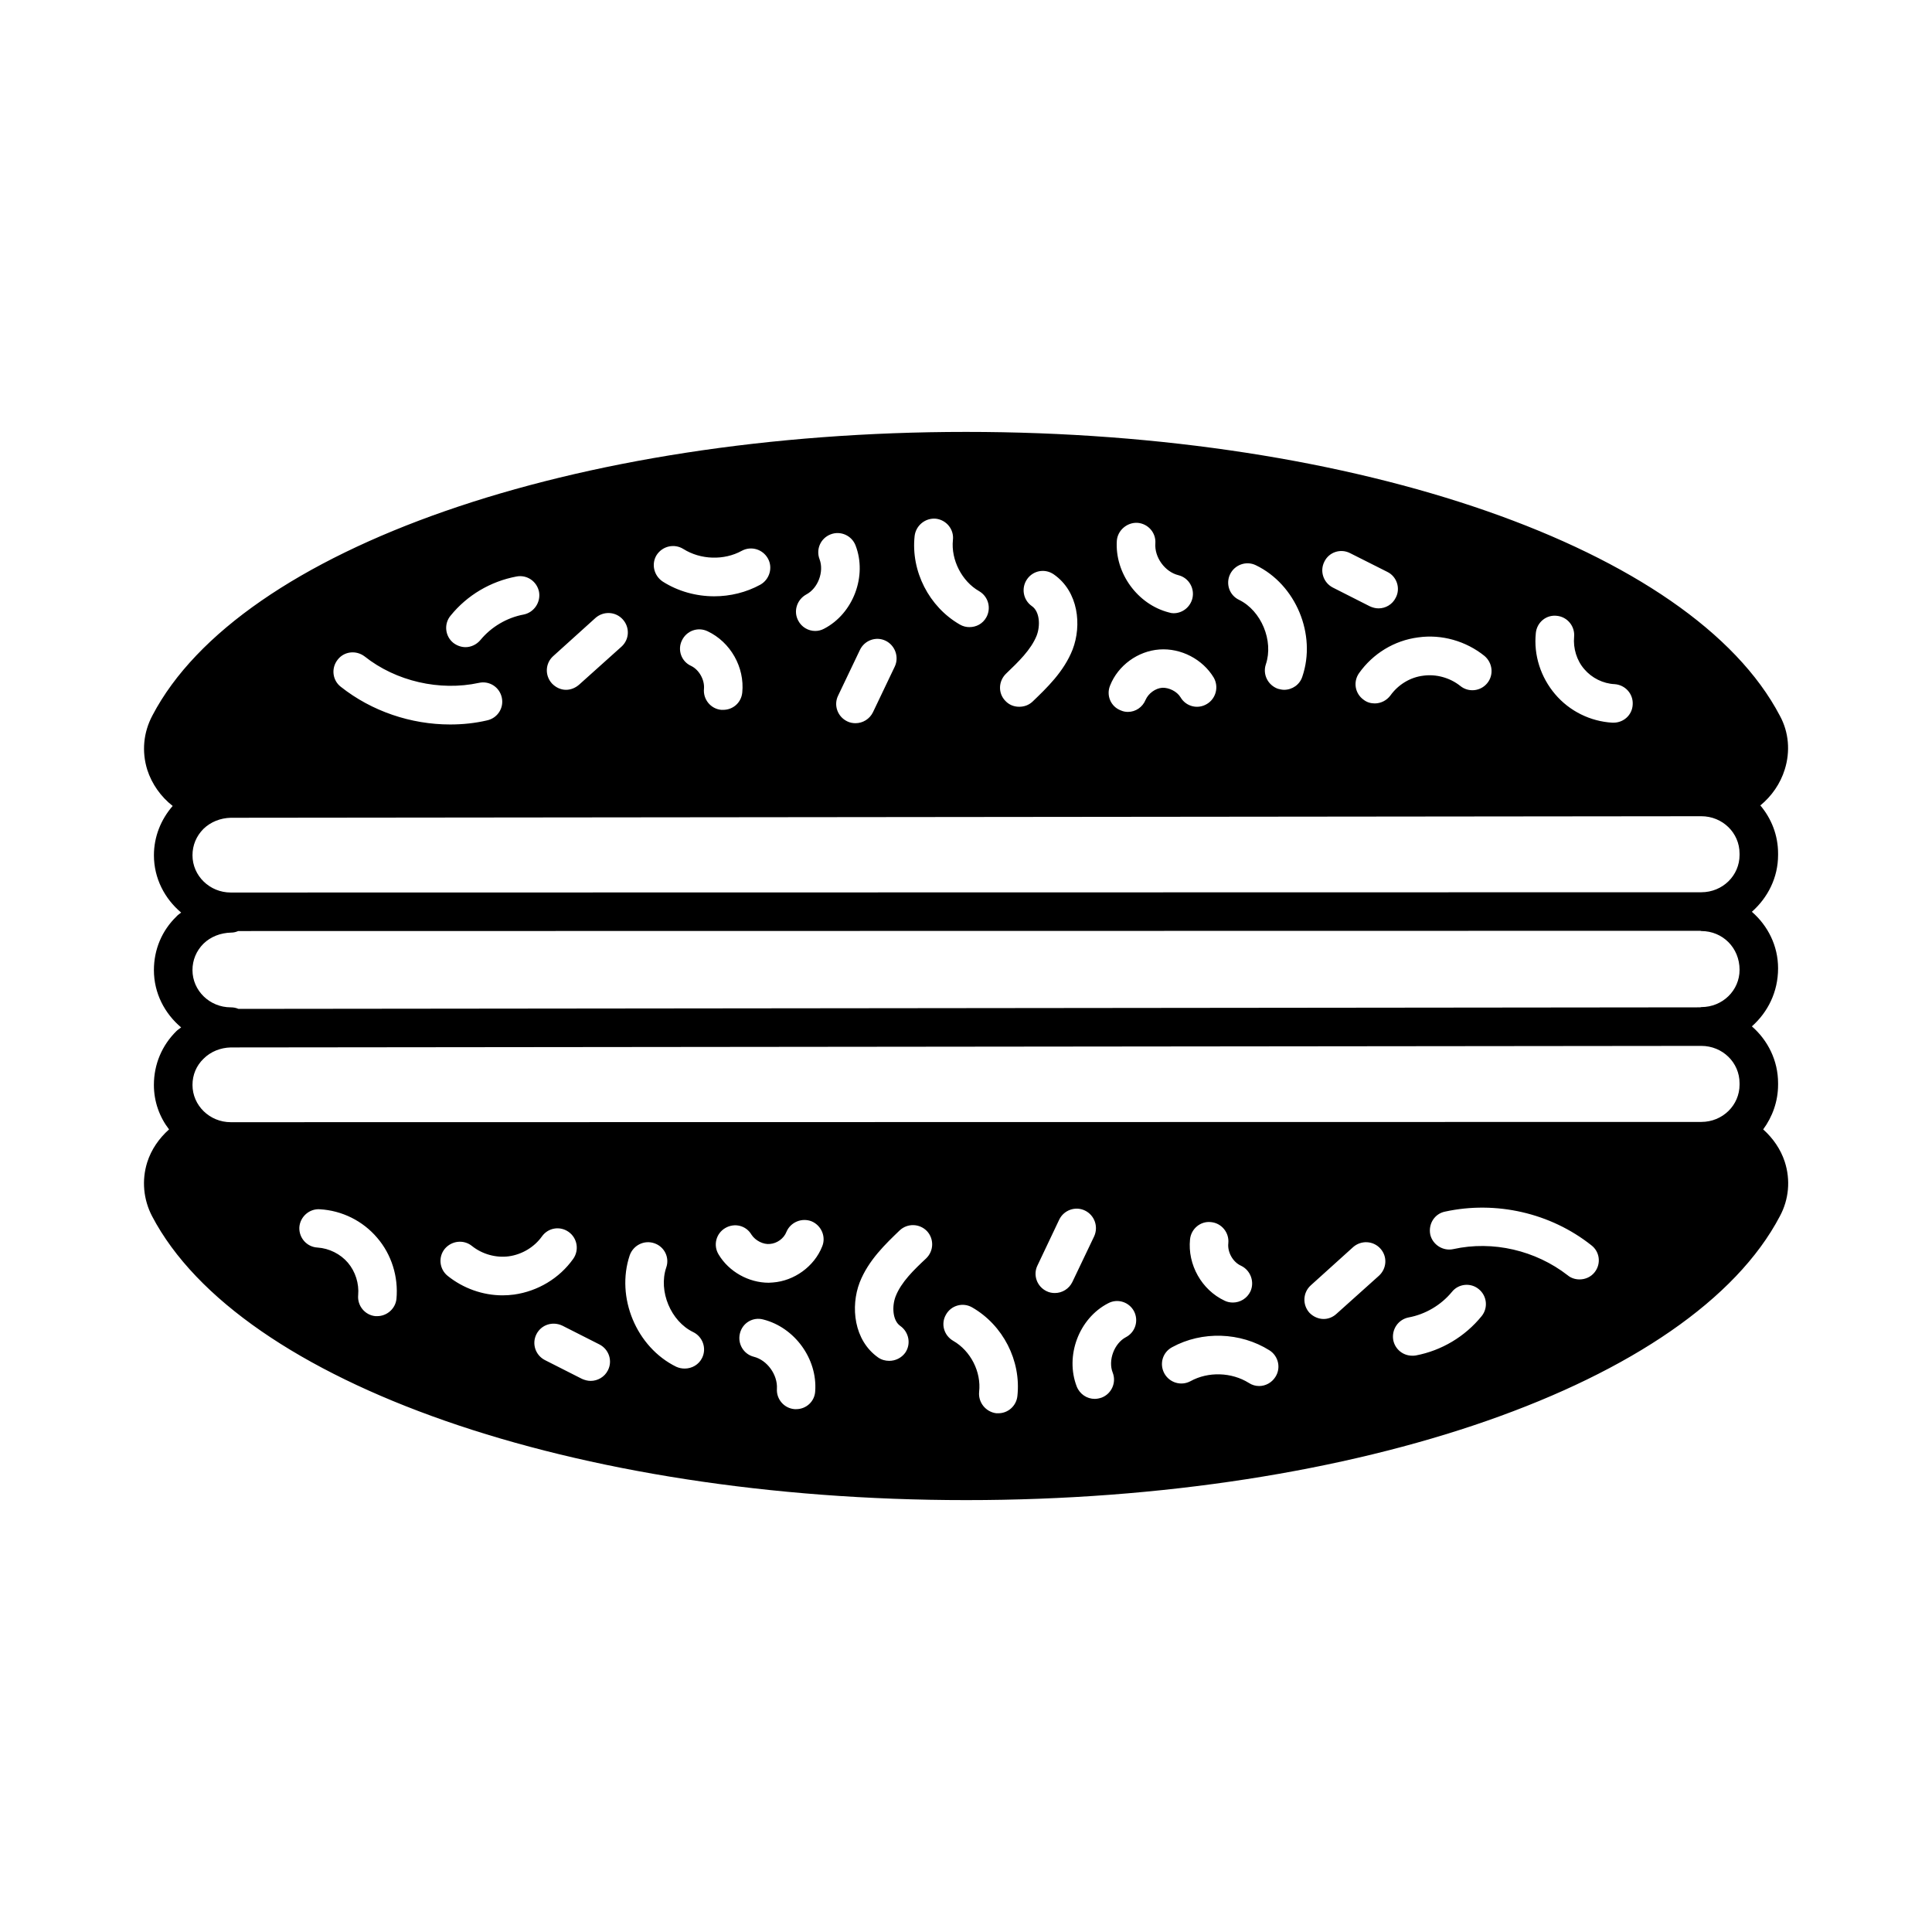 <?xml version="1.0" encoding="UTF-8"?>
<!-- Uploaded to: ICON Repo, www.iconrepo.com, Generator: ICON Repo Mixer Tools -->
<svg fill="#000000" width="800px" height="800px" version="1.1" viewBox="144 144 512 512" xmlns="http://www.w3.org/2000/svg">
 <path d="m616.98 451.88c-1.09-3.336-3.133-6.262-5.719-8.578 2.449-3.336 3.949-7.422 3.949-11.848v-0.41c0-5.992-2.723-11.371-6.945-15.047 4.223-3.746 6.945-9.121 6.945-15.387 0-5.992-2.723-11.301-6.945-14.977 4.223-3.746 6.945-9.055 6.945-15.047v-0.41c0-4.832-1.77-9.258-4.699-12.73 2.996-2.449 5.309-5.785 6.469-9.531 1.496-4.766 1.09-9.871-1.293-14.23-23.215-44.32-111.93-75.227-215.68-75.227s-192.47 30.906-215.62 75.16c-2.383 4.492-2.859 9.531-1.363 14.367 1.227 3.812 3.609 7.148 6.738 9.602-3.133 3.609-4.969 8.168-4.969 13.07 0 6.129 2.859 11.508 7.215 15.184-0.41 0.34-0.887 0.613-1.227 1.02-3.879 3.746-5.992 8.781-5.992 14.23 0 6.129 2.859 11.508 7.215 15.184-0.41 0.34-0.887 0.613-1.227 0.953-3.879 3.812-5.992 8.852-5.992 14.297 0 4.426 1.496 8.512 4.016 11.777-2.656 2.383-4.699 5.309-5.785 8.715-1.496 4.766-1.02 9.871 1.293 14.297 23.215 44.254 111.93 75.23 215.75 75.23 103.76 0 192.4-30.977 215.62-75.23 2.391-4.426 2.867-9.602 1.301-14.434zm-60.387-144.68c2.793 0.273 4.832 2.793 4.562 5.582-0.273 2.996 0.68 6.262 2.723 8.578 1.973 2.316 4.969 3.812 8.035 3.949 2.793 0.203 4.969 2.586 4.766 5.445-0.137 2.723-2.383 4.766-5.106 4.766h-0.273c-5.856-0.34-11.371-3.062-15.184-7.559-3.812-4.492-5.719-10.348-5.106-16.203 0.27-2.789 2.719-4.898 5.582-4.559zm-19.199 10.621c2.18 1.84 2.519 5.039 0.75 7.215-1.77 2.18-4.969 2.519-7.148 0.75-2.723-2.18-6.398-3.199-9.805-2.723-3.473 0.41-6.672 2.383-8.715 5.242-1.02 1.363-2.586 2.109-4.152 2.109-1.02 0-2.043-0.273-2.926-0.953-2.316-1.633-2.859-4.766-1.227-7.082 3.676-5.176 9.328-8.645 15.66-9.465 6.191-0.883 12.66 0.957 17.562 4.906zm-42.418-24.988c1.227-2.519 4.289-3.539 6.809-2.246l9.871 4.969c2.519 1.227 3.539 4.356 2.246 6.809-0.887 1.84-2.723 2.859-4.562 2.859-0.816 0-1.566-0.203-2.316-0.543l-9.805-4.969c-2.516-1.297-3.535-4.359-2.242-6.879zm-24.984 3.336c1.227-2.519 4.289-3.609 6.809-2.383 10.621 5.106 16.137 18.383 12.324 29.547-0.68 2.109-2.656 3.473-4.832 3.473-0.543 0-1.09-0.137-1.633-0.273-2.656-0.953-4.086-3.812-3.199-6.469 2.109-6.262-1.227-14.23-7.082-17.09-2.594-1.223-3.613-4.285-2.387-6.805zm-24.578-13.617c2.859 0.203 4.969 2.656 4.766 5.445-0.273 3.676 2.519 7.559 6.129 8.441 2.723 0.68 4.356 3.473 3.676 6.195-0.613 2.316-2.656 3.879-4.969 3.879-0.41 0-0.816-0.066-1.227-0.203-8.305-2.109-14.367-10.418-13.82-18.996 0.203-2.785 2.723-4.894 5.445-4.762zm-7.219 43.098c2.109-5.309 7.352-9.121 13.07-9.531s11.438 2.586 14.367 7.422c1.43 2.449 0.613 5.582-1.77 7.012-2.449 1.496-5.582 0.68-7.012-1.77-0.953-1.566-3.062-2.586-4.832-2.519-1.84 0.137-3.676 1.496-4.426 3.199-0.816 1.973-2.656 3.199-4.699 3.199-0.68 0-1.293-0.137-1.906-0.41-2.656-1.02-3.883-4.016-2.793-6.602zm-27.57-3.133c3.269-3.133 6.606-6.332 8.102-10.078 1.02-2.656 0.816-6.398-1.293-7.828-2.316-1.633-2.859-4.832-1.227-7.148s4.766-2.859 7.082-1.227c6.535 4.562 7.422 13.48 4.969 19.879-2.316 5.922-6.945 10.281-10.621 13.82-1.02 0.953-2.246 1.363-3.539 1.363-1.363 0-2.656-0.477-3.676-1.566-1.977-2.039-1.84-5.238 0.203-7.215zm-24.238-36.492c0.34-2.793 2.859-4.832 5.652-4.562 2.793 0.34 4.832 2.859 4.492 5.652-0.543 5.242 2.383 10.961 6.945 13.547 2.449 1.43 3.269 4.492 1.906 6.945-0.953 1.703-2.656 2.586-4.492 2.586-0.816 0-1.703-0.203-2.519-0.68-8.172-4.695-13.008-14.16-11.984-23.488zm-7.695 27.777c2.519 1.227 3.609 4.289 2.449 6.809l-5.785 12.117c-0.887 1.84-2.723 2.926-4.629 2.926-0.75 0-1.496-0.137-2.18-0.477-2.586-1.227-3.676-4.289-2.449-6.809l5.785-12.117c1.227-2.582 4.289-3.672 6.809-2.449zm-21.035-12.254c3.133-1.633 4.766-6.059 3.539-9.328-1.02-2.656 0.273-5.582 2.926-6.606 2.586-1.02 5.582 0.273 6.606 2.926 3.133 8.102-0.613 18.043-8.305 22.059-0.75 0.41-1.566 0.613-2.383 0.613-1.84 0-3.609-1.02-4.492-2.723-1.363-2.516-0.344-5.578 2.109-6.941zm-39.625-10.484c1.566-2.383 4.699-3.062 7.082-1.566 4.562 2.859 10.758 3.062 15.453 0.477 2.519-1.363 5.582-0.41 6.945 2.043 1.363 2.449 0.41 5.582-2.043 6.945-3.746 2.043-7.965 3.062-12.188 3.062-4.766 0-9.531-1.293-13.617-3.879-2.383-1.566-3.129-4.699-1.633-7.082zm22.672 36.492c-0.273 2.656-2.449 4.562-5.039 4.562h-0.543c-2.793-0.273-4.832-2.793-4.562-5.582 0.203-2.383-1.293-5.039-3.402-6.059-2.586-1.156-3.676-4.223-2.449-6.738 1.227-2.586 4.223-3.676 6.809-2.449 6.055 2.856 9.867 9.527 9.188 16.266zm-50.109-9.668 11.234-10.145c2.109-1.84 5.309-1.703 7.215 0.41 1.906 2.109 1.77 5.309-0.34 7.215l-11.234 10.078c-1.02 0.887-2.246 1.363-3.473 1.363-1.363 0-2.723-0.613-3.746-1.703-1.902-2.113-1.766-5.312 0.344-7.219zm-27.164-10.758c4.356-5.379 10.555-9.055 17.43-10.348 2.793-0.543 5.445 1.293 5.992 4.086 0.477 2.793-1.363 5.445-4.086 5.992-4.426 0.816-8.578 3.269-11.438 6.738-1.02 1.227-2.519 1.906-3.949 1.906-1.156 0-2.316-0.41-3.269-1.156-2.18-1.77-2.519-5.039-0.68-7.219zm-29.957 11.711c1.703-2.246 4.902-2.586 7.148-0.887 8.305 6.606 19.949 9.258 30.297 7.012 2.723-0.613 5.445 1.09 6.059 3.879 0.613 2.723-1.09 5.445-3.879 6.059-3.199 0.75-6.469 1.09-9.805 1.09-10.348 0-20.766-3.473-29.004-10.008-2.18-1.699-2.586-4.898-0.816-7.144zm10.484 173.95h-0.477c-2.793-0.273-4.832-2.793-4.562-5.582 0.273-3.062-0.75-6.262-2.723-8.578-1.973-2.316-4.969-3.812-8.035-4.016-2.793-0.137-4.969-2.519-4.832-5.379 0.203-2.793 2.656-4.969 5.445-4.766 5.856 0.34 11.371 3.062 15.184 7.559 3.812 4.426 5.652 10.348 5.106 16.203-0.27 2.586-2.519 4.559-5.106 4.559zm33.227-5.512c-5.242 0-10.418-1.84-14.57-5.176-2.18-1.77-2.519-4.969-0.75-7.148 1.84-2.18 5.039-2.519 7.215-0.75 2.723 2.18 6.398 3.199 9.805 2.723 3.402-0.477 6.672-2.383 8.715-5.242 1.633-2.316 4.766-2.859 7.082-1.227 2.316 1.633 2.859 4.832 1.227 7.148-3.676 5.176-9.395 8.578-15.66 9.465-1.023 0.137-2.043 0.207-3.062 0.207zm27.91 19.879c-0.887 1.77-2.723 2.793-4.562 2.793-0.75 0-1.566-0.203-2.316-0.543l-9.805-4.969c-2.519-1.293-3.539-4.356-2.246-6.875 1.293-2.519 4.289-3.473 6.875-2.246l9.805 4.969c2.523 1.289 3.547 4.352 2.25 6.871zm24.988-3.336c-0.887 1.84-2.723 2.859-4.629 2.859-0.75 0-1.496-0.137-2.246-0.477-10.555-5.176-16.066-18.383-12.324-29.547 0.953-2.656 3.812-4.086 6.469-3.199 2.723 0.887 4.152 3.812 3.199 6.469-2.109 6.262 1.227 14.23 7.148 17.09 2.519 1.223 3.609 4.285 2.383 6.805zm24.918 13.617h-0.41c-2.793-0.203-4.902-2.656-4.699-5.445 0.203-3.676-2.586-7.559-6.129-8.441-2.723-0.68-4.356-3.473-3.676-6.195 0.68-2.793 3.473-4.426 6.195-3.676 8.305 2.109 14.367 10.418 13.754 18.996-0.133 2.719-2.379 4.762-5.035 4.762zm6.875-43.098c-2.109 5.309-7.422 9.121-13.07 9.531-0.34 0-0.75 0.066-1.09 0.066-5.309 0-10.555-2.926-13.277-7.488-1.496-2.449-0.68-5.582 1.77-7.012 2.449-1.43 5.516-0.68 6.945 1.77 1.02 1.566 3.133 2.656 4.902 2.449 1.84-0.137 3.676-1.43 4.356-3.199 1.09-2.586 4.086-3.812 6.672-2.793 2.59 1.094 3.883 4.09 2.793 6.676zm27.574 3.133c-3.269 3.062-6.606 6.262-8.102 10.078-1.02 2.656-0.816 6.398 1.227 7.828 2.316 1.633 2.926 4.832 1.293 7.148-1.02 1.363-2.586 2.109-4.223 2.109-1.02 0-2.043-0.273-2.926-0.887-6.469-4.562-7.352-13.48-4.902-19.879 2.316-5.922 6.945-10.281 10.621-13.82 2.043-1.906 5.242-1.84 7.215 0.203 1.906 2.043 1.84 5.242-0.203 7.219zm24.168 36.492c-0.273 2.586-2.449 4.562-5.039 4.562h-0.543c-2.793-0.34-4.832-2.859-4.562-5.652 0.613-5.309-2.246-10.895-6.875-13.547-2.449-1.43-3.336-4.492-1.906-6.945 1.363-2.449 4.492-3.336 6.945-1.906 8.168 4.695 13.004 14.094 11.98 23.488zm9.941-27.301c-0.75 0-1.496-0.137-2.18-0.477-2.586-1.227-3.676-4.289-2.449-6.809l5.785-12.188c1.227-2.519 4.289-3.609 6.809-2.383s3.609 4.223 2.449 6.809l-5.785 12.117c-0.883 1.84-2.723 2.93-4.629 2.93zm18.793 11.711c-3.062 1.633-4.766 6.129-3.473 9.395 1.02 2.586-0.273 5.582-2.926 6.606-0.613 0.203-1.227 0.34-1.84 0.34-2.043 0-3.949-1.227-4.766-3.269-3.133-8.102 0.543-18.043 8.305-22.059 2.519-1.363 5.582-0.34 6.875 2.109 1.293 2.519 0.34 5.582-2.176 6.879zm39.621 10.551c-0.953 1.496-2.586 2.383-4.289 2.383-0.953 0-1.906-0.273-2.723-0.816-4.562-2.859-10.758-3.062-15.453-0.477-2.519 1.363-5.582 0.41-6.945-2.043-1.363-2.519-0.477-5.582 2.043-6.945 7.965-4.356 18.109-4.016 25.805 0.816 2.379 1.5 3.129 4.699 1.562 7.082zm-22.602-36.492c0.273-2.793 2.793-4.902 5.582-4.562 2.793 0.273 4.832 2.793 4.562 5.582-0.273 2.383 1.227 5.039 3.402 5.992 2.519 1.227 3.609 4.289 2.449 6.809-0.887 1.84-2.723 2.926-4.629 2.926-0.75 0-1.496-0.137-2.18-0.477-6.125-2.856-9.871-9.598-9.188-16.27zm50.039 9.668-11.234 10.078c-0.953 0.887-2.18 1.363-3.402 1.363-1.363 0-2.793-0.613-3.812-1.703-1.84-2.109-1.703-5.309 0.41-7.215l11.234-10.145c2.109-1.84 5.309-1.703 7.215 0.41 1.906 2.106 1.699 5.305-0.41 7.211zm27.234 10.688c-4.426 5.445-10.621 9.121-17.43 10.418-0.34 0.066-0.68 0.066-0.953 0.066-2.449 0-4.562-1.703-5.039-4.152-0.477-2.793 1.293-5.445 4.086-5.992 4.426-0.816 8.578-3.269 11.438-6.738 1.77-2.246 5.039-2.519 7.148-0.75 2.18 1.773 2.519 4.973 0.75 7.148zm29.957-11.641c-1.02 1.293-2.519 1.906-4.016 1.906-1.09 0-2.246-0.34-3.133-1.09-8.512-6.606-19.812-9.258-30.297-6.945-2.723 0.613-5.516-1.156-6.129-3.879-0.543-2.793 1.156-5.516 3.949-6.059 13.48-2.926 27.914 0.34 38.738 8.918 2.246 1.703 2.656 4.902 0.887 7.148zm38.398-49.699c0 5.445-4.492 9.871-10.145 9.871l-389.7 0.07c-5.582 0-10.145-4.426-10.145-9.871 0-2.656 1.02-5.106 2.926-6.945 1.906-1.906 4.492-2.926 7.215-2.996l389.7-0.41c5.652 0 10.145 4.426 10.145 9.871zm-10.145-20.562c-0.066 0-0.203 0.066-0.34 0.066l-387.32 0.41c-0.613-0.273-1.293-0.41-2.043-0.41-5.582 0-10.145-4.426-10.145-9.871 0-2.656 1.02-5.106 2.926-7.012 1.906-1.84 4.492-2.859 7.352-2.926 0.613 0 1.227-0.137 1.84-0.41l387.46-0.066c0.066 0 0.203 0.066 0.273 0.066 5.652 0 10.145 4.426 10.145 10.281 0.004 5.445-4.492 9.871-10.141 9.871zm10.145-40.305c0 5.445-4.492 9.871-10.145 9.871l-389.7 0.07c-5.582 0-10.145-4.426-10.145-9.871 0-2.656 1.02-5.106 2.926-7.012 1.906-1.84 4.492-2.859 7.215-2.926l389.7-0.41c5.652 0 10.145 4.426 10.145 9.871z"/>
</svg>